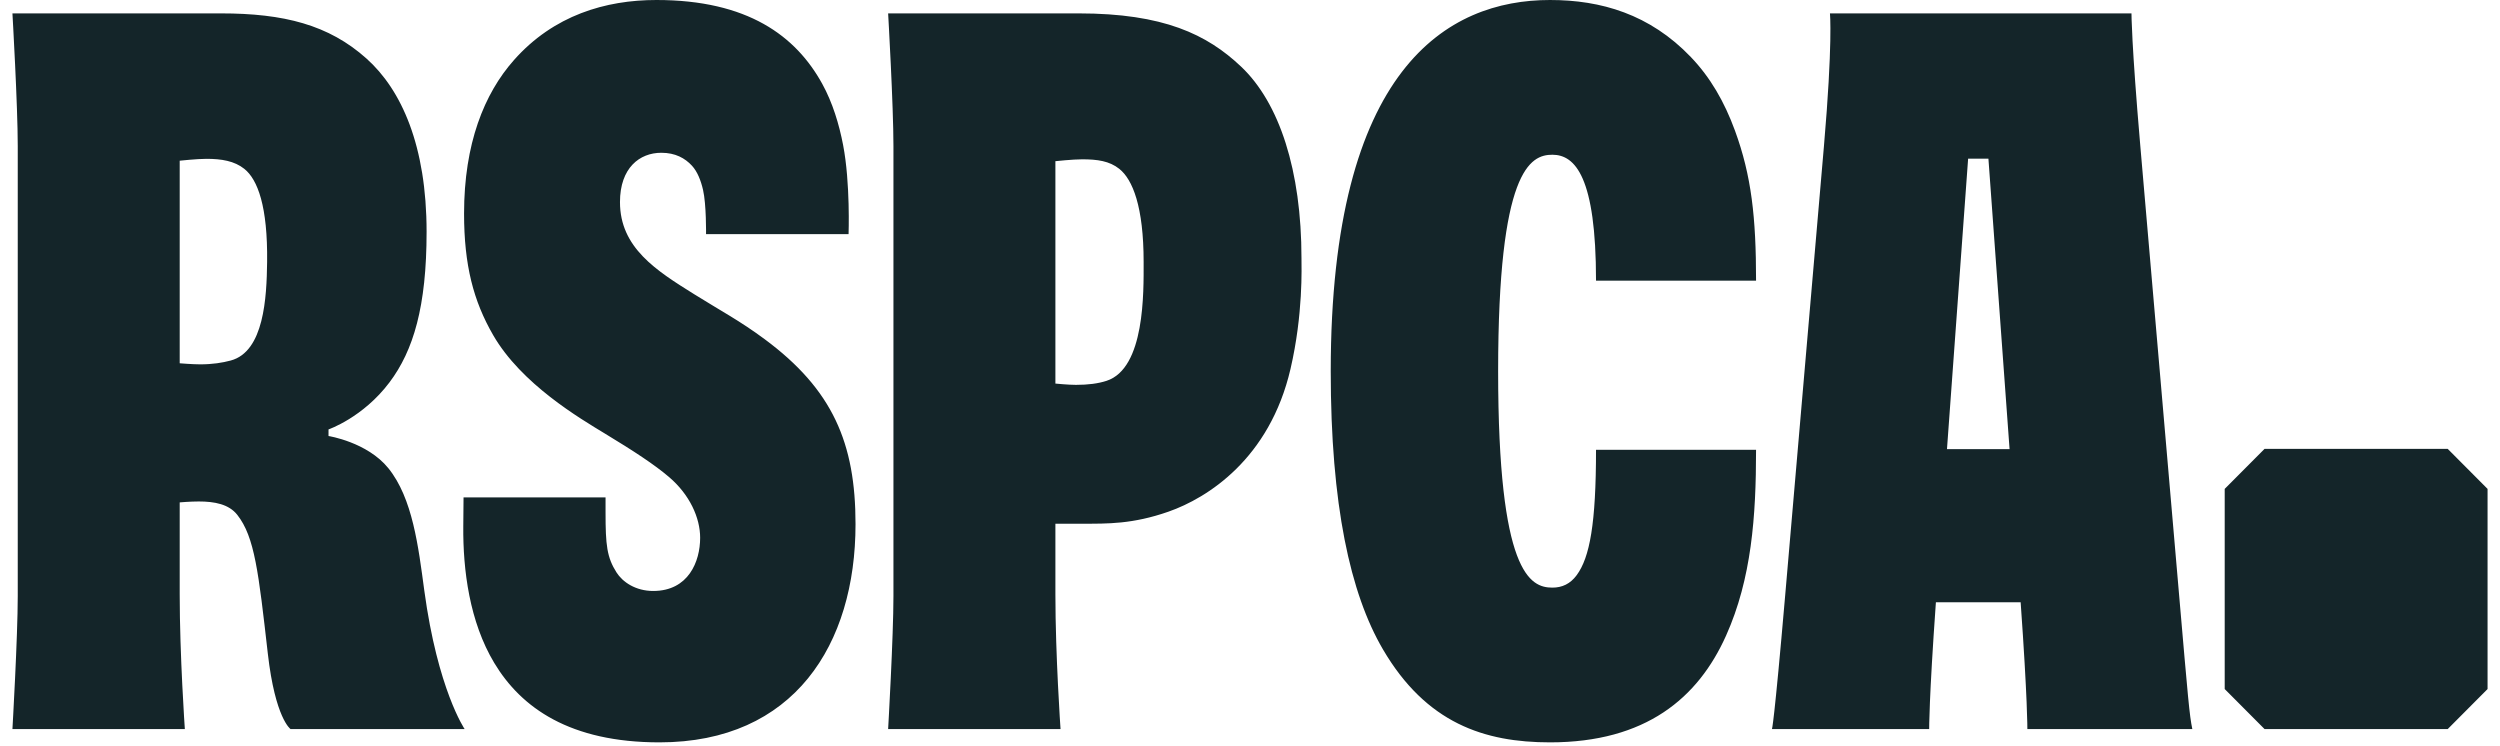 <svg width="201" height="60" viewBox="0 0 201 60" fill="none" xmlns="http://www.w3.org/2000/svg">
<path d="M52.774 0C48.687 0 44.518 1.226 41.329 4.822C38.923 7.533 37.311 11.561 37.311 17.169C37.311 21.316 38.063 24.194 39.648 26.94C41.919 30.873 46.595 33.621 48.686 34.89C50.95 36.263 52.612 37.347 53.794 38.356C55.454 39.773 56.292 41.631 56.292 43.239C56.292 45.142 55.357 47.514 52.517 47.514C51.105 47.514 50.059 46.799 49.568 46.025C48.795 44.806 48.686 43.83 48.686 41.215V39.993H37.269L37.248 42.307C37.216 45.829 37.748 49.987 39.739 53.301C41.91 56.914 45.829 59.686 53.02 59.686C63.843 59.686 68.784 51.816 68.784 42.145C68.784 35.629 66.956 31.325 61.466 27.261C59.471 25.784 57.997 25.018 55.812 23.655C52.759 21.751 49.846 19.914 49.846 16.247C49.846 13.492 51.431 12.283 53.168 12.283C54.297 12.283 55.073 12.714 55.638 13.328C56.067 13.795 56.349 14.507 56.524 15.265C56.796 16.442 56.766 18.825 56.766 18.825H68.225C68.225 18.825 68.375 14.722 67.786 11.66C67.465 9.991 66.944 8.26 66.111 6.745C63.982 2.877 60.105 0 52.774 0ZM124.62 0C116.38 -4.75027e-06 106.991 5.466 106.991 29.843C106.991 40.585 108.557 47.714 111.185 52.203C114.67 58.156 119.353 59.686 124.62 59.686C132.312 59.686 136.527 56.126 138.778 51.099C140.828 46.522 141.187 41.516 141.187 36.163H128.32C128.32 42.089 127.819 44.817 126.766 46.243C126.249 46.944 125.599 47.245 124.81 47.245C123.023 47.245 120.45 46.086 120.45 29.843C120.45 13.687 123.023 12.441 124.81 12.441C126.659 12.441 128.32 14.258 128.32 22.565H141.187C141.187 17.476 140.821 14.135 139.491 10.501C138.637 8.168 137.505 6.215 135.939 4.581C132.638 1.136 128.717 1.58343e-06 124.62 0ZM1 1.076C1 1.076 1.427 8.498 1.427 11.749V47.92C1.427 51.171 1 58.615 1 58.615H14.861C14.861 58.615 14.448 52.693 14.448 47.794V40.392C14.472 40.389 15.302 40.318 15.986 40.318C17.252 40.318 18.401 40.536 19.076 41.392C20.48 43.172 20.787 46.024 21.533 52.551C22.128 57.763 23.357 58.615 23.357 58.615H37.356C37.356 58.615 35.191 55.442 34.113 47.478C33.637 43.955 33.18 40.06 31.22 37.639C29.52 35.542 26.413 35.056 26.413 35.056V34.525C26.413 34.525 29.187 33.571 31.315 30.742C33.24 28.183 34.298 24.646 34.298 18.639C34.298 11.724 32.285 7.229 29.463 4.705C26.426 1.99 22.82 1.076 17.755 1.076L1 1.076ZM71.406 1.076C71.406 1.076 71.833 8.498 71.833 11.749V47.92C71.833 51.171 71.406 58.615 71.406 58.615H85.267C85.267 58.615 84.854 52.693 84.854 47.794V42.106H87.02C89.027 42.106 91.053 42.15 93.947 41.137C97.083 40.039 102.079 36.885 103.756 29.664C104.784 25.238 104.639 21.46 104.639 20.77C104.639 13.705 102.865 8.272 99.784 5.356C97.046 2.765 93.55 1.076 86.719 1.076H71.406ZM147.129 1.076C147.129 1.076 147.362 3.44 146.645 11.749L143.524 47.92C142.629 58.291 142.467 58.615 142.467 58.615H155.106C155.106 58.615 155.088 56.248 155.646 48.424H162.46C163.018 56.248 163 58.615 163 58.615H176.263C176.029 57.496 175.925 56.223 175.207 47.92L172.082 11.749C171.365 3.44 171.371 1.076 171.371 1.076H147.129ZM158.237 12.758H159.869L161.569 36.111H156.537L158.237 12.758ZM16.599 12.77C17.813 12.77 18.846 12.94 19.645 13.577C20.718 14.433 21.532 16.604 21.476 21.068C21.441 23.91 21.233 28.267 18.55 28.986C17.883 29.165 17.082 29.294 16.101 29.294C15.479 29.294 14.473 29.21 14.448 29.208V12.92C14.448 12.92 15.853 12.77 16.599 12.77ZM87.005 12.809C88.22 12.809 89.194 12.94 89.993 13.577C91.066 14.433 91.948 16.617 91.948 21.068C91.948 23.469 92.065 29.623 88.957 30.622C88.289 30.837 87.488 30.943 86.508 30.943C85.885 30.943 84.879 30.841 84.854 30.839V12.959C84.854 12.959 86.26 12.809 87.005 12.809ZM182.068 36.091L178.866 39.307V55.399L182.068 58.615H196.798L200 55.399V39.307L196.798 36.091H182.068Z" fill="#142529"/>
</svg>
